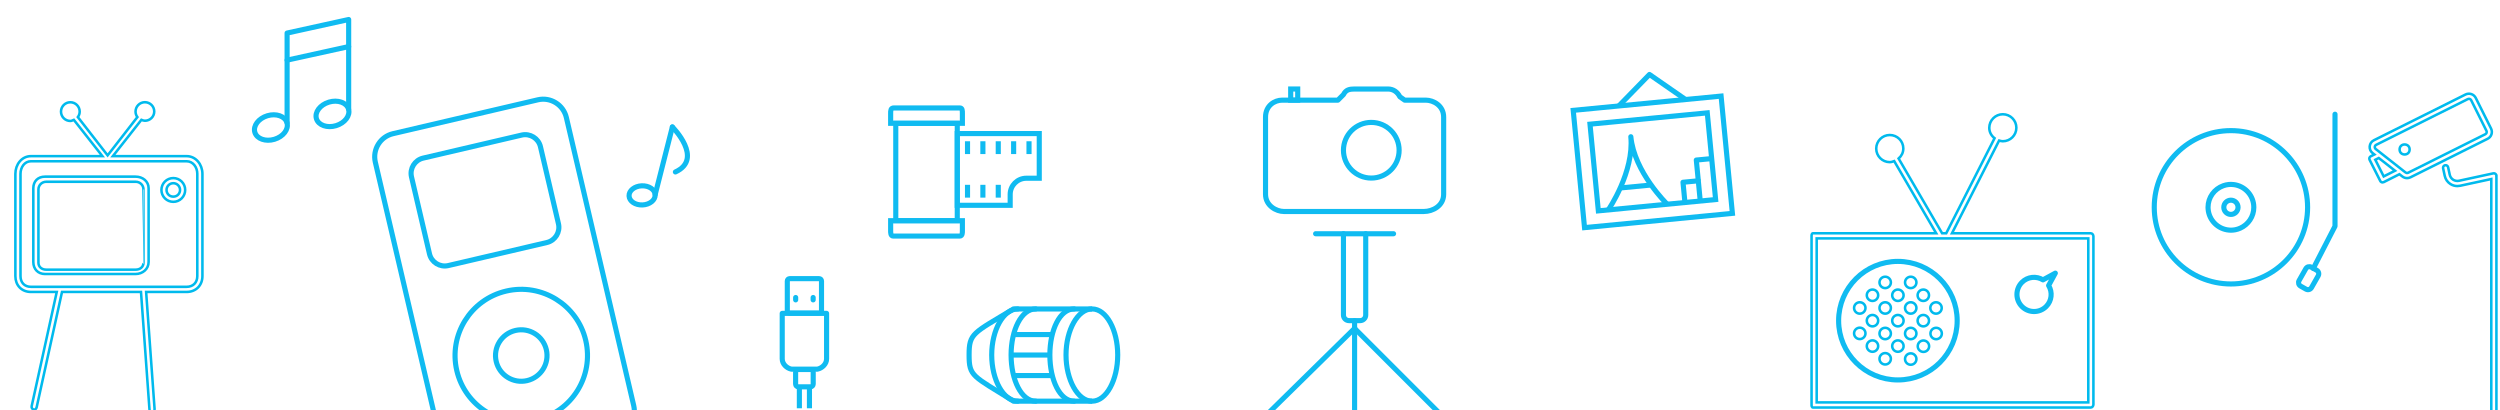 <?xml version="1.0" encoding="UTF-8" standalone="no"?>
<!-- Generator: Adobe Illustrator 17.0.0, SVG Export Plug-In . SVG Version: 6.00 Build 0)  -->

<svg
   xmlns:dc="http://purl.org/dc/elements/1.1/"
   xmlns:cc="http://creativecommons.org/ns#"
   xmlns:rdf="http://www.w3.org/1999/02/22-rdf-syntax-ns#"
   xmlns:svg="http://www.w3.org/2000/svg"
   xmlns="http://www.w3.org/2000/svg"
   xmlns:sodipodi="http://sodipodi.sourceforge.net/DTD/sodipodi-0.dtd"
   xmlns:inkscape="http://www.inkscape.org/namespaces/inkscape"
   version="1.1"
   id="Layer_1"
   x="0px"
   y="0px"
   width="975.68px"
   height="160px"
   viewBox="0 0 975.68 160"
   enable-background="new 0 0 975.68 160"
   xml:space="preserve"
   inkscape:version="0.91 r13725"
   sodipodi:docname="multimedia.svg"><defs
   id="defs5169" /><sodipodi:namedview
   pagecolor="#ffffff"
   bordercolor="#10bbf1"
   borderopacity="1"
   objecttolerance="10"
   gridtolerance="10"
   guidetolerance="10"
   inkscape:pageopacity="0"
   inkscape:pageshadow="2"
   inkscape:window-width="1920"
   inkscape:window-height="1005"
   id="namedview5167"
   showgrid="false"
   inkscape:zoom="1.3857002"
   inkscape:cx="579.25263"
   inkscape:cy="167.26143"
   inkscape:window-x="-9"
   inkscape:window-y="-9"
   inkscape:window-maximized="1"
   inkscape:current-layer="Layer_1" />
<circle
   fill="none"
   stroke="#10bbf1"
   stroke-width="2"
   enable-background="new    "
   cx="740.696"
   cy="125.147"
   r="23.134"
   id="circle5045" />
<path
   enable-background="new    "
   d="M816.014,91.045h-54.217L780.2,54.851c0.462,0.133,0.94,0.275,1.445,0.275  c2.915,0,5.286-2.347,5.286-5.262c0-2.914-2.371-5.273-5.286-5.273c-2.914,0-5.285,2.377-5.285,5.291  c0,1.694,0.815,3.093,2.057,4.061l-18.861,37.102h-1.602L740.98,61.871c1.111-0.97,1.829-2.331,1.829-3.918  c0-2.915-2.371-5.262-5.285-5.262c-2.915,0-5.286,2.383-5.286,5.298c0,2.914,2.371,5.291,5.286,5.291  c0.608,0,1.183-0.218,1.727-0.407l16.39,28.171h-48.074c-0.553,0-0.566,0.641-0.566,1.193v65.616c0,0.553,0.014,1.19,0.566,1.19  h108.447c0.553,0,0.986-0.638,0.986-1.19V92.237C817,91.685,816.566,91.045,816.014,91.045z M815,157.045H709v-64h106V157.045z"
   id="path5047"
   style="fill:none;fill-opacity:1;stroke:#00baed;stroke-opacity:1" />
<g
   id="g5049">
	<path
   d="M737.959,130.156c0,1.23-0.995,2.222-2.225,2.222c-1.225,0-2.222-0.992-2.222-2.222c0-1.228,0.997-2.222,2.223-2.222   C736.964,127.934,737.959,128.928,737.959,130.156z"
   id="path5051"
   style="fill:none;fill-opacity:1;stroke:#00baed;stroke-opacity:1" />
	<path
   d="M747.926,130.156c0,1.23-0.994,2.222-2.222,2.222c-1.228,0-2.222-0.992-2.222-2.222c0-1.228,0.993-2.222,2.221-2.222   C746.933,127.934,747.926,128.928,747.926,130.156z"
   id="path5053"
   style="fill:none;fill-opacity:1;stroke:#00baed;stroke-opacity:1" />
	<path
   d="M752.886,135.114c-0.001,1.232-0.994,2.224-2.222,2.224c-1.228,0-2.223-0.992-2.224-2.224c0-1.23,0.995-2.224,2.223-2.224   C751.893,132.89,752.885,133.884,752.886,135.114z"
   id="path5055"
   style="fill:none;fill-opacity:1;stroke:#00baed;stroke-opacity:1" />
	<path
   d="M757.847,130.156c-0.002,1.23-0.996,2.222-2.224,2.222s-2.223-0.992-2.223-2.222c0-1.228,0.995-2.222,2.223-2.222   C756.852,127.934,757.845,128.928,757.847,130.156z"
   id="path5057"
   style="fill:none;fill-opacity:1;stroke:#00baed;stroke-opacity:1" />
	<path
   d="M737.959,120.185c0,1.228-0.995,2.228-2.225,2.228c-1.225,0-2.222-0.999-2.221-2.228c-0.001-1.226,0.996-2.22,2.222-2.22   C736.964,117.965,737.959,118.958,737.959,120.185z"
   id="path5059"
   style="fill:none;fill-opacity:1;stroke:#00baed;stroke-opacity:1" />
	<path
   d="M742.919,125.145c0,1.232-0.995,2.226-2.225,2.226c-1.226,0-2.223-0.996-2.222-2.226c-0.001-1.226,0.995-2.222,2.223-2.222   C741.924,122.923,742.919,123.92,742.919,125.145z"
   id="path5061"
   style="fill:none;fill-opacity:1;stroke:#00baed;stroke-opacity:1" />
	<circle
   cx="750.615"
   cy="115.228"
   r="2.223"
   id="circle5063"
   style="fill:none;fill-opacity:1;stroke:#00baed;stroke-opacity:1" />
	<circle
   cx="740.696"
   cy="115.228"
   r="2.223"
   id="circle5065"
   style="fill:none;fill-opacity:1;stroke:#00baed;stroke-opacity:1" />
	<path
   d="M733,125.145c0,1.232-0.996,2.226-2.224,2.226c-1.226,0-2.223-0.996-2.223-2.226c0-1.226,0.996-2.222,2.223-2.222   C732.004,122.923,733,123.92,733,125.145z"
   id="path5067"
   style="fill:none;fill-opacity:1;stroke:#00baed;stroke-opacity:1" />
	<path
   d="M728.041,130.107c0,1.228-0.996,2.224-2.224,2.226c-1.226,0-2.225-0.997-2.224-2.226c-0.001-1.228,0.997-2.222,2.225-2.226   C727.045,127.885,728.041,128.879,728.041,130.107z"
   id="path5069"
   style="fill:none;fill-opacity:1;stroke:#00baed;stroke-opacity:1" />
	<path
   d="M752.838,125.145c0,1.232-0.996,2.226-2.224,2.226c-1.226,0-2.224-0.996-2.222-2.226c-0.002-1.226,0.995-2.222,2.222-2.222   C751.842,122.923,752.838,123.92,752.838,125.145z"
   id="path5071"
   style="fill:none;fill-opacity:1;stroke:#00baed;stroke-opacity:1" />
	<path
   d="M757.797,120.185c0,1.228-0.995,2.228-2.224,2.228c-1.226,0-2.222-0.999-2.221-2.228c-0.001-1.226,0.995-2.22,2.221-2.22   C756.802,117.965,757.797,118.958,757.797,120.185z"
   id="path5073"
   style="fill:none;fill-opacity:1;stroke:#00baed;stroke-opacity:1" />
	<path
   d="M742.919,135.063c0,1.228-0.995,2.226-2.225,2.226c-1.226,0-2.223-0.997-2.222-2.226c-0.001-1.226,0.995-2.22,2.223-2.22   C741.924,132.843,742.919,133.837,742.919,135.063z"
   id="path5075"
   style="fill:none;fill-opacity:1;stroke:#00baed;stroke-opacity:1" />
	<path
   d="M737.959,140.023c0,1.232-0.995,2.226-2.225,2.226c-1.225,0-2.222-0.996-2.221-2.226c-0.001-1.226,0.996-2.222,2.222-2.222   C736.964,137.801,737.959,138.797,737.959,140.023z"
   id="path5077"
   style="fill:none;fill-opacity:1;stroke:#00baed;stroke-opacity:1" />
	<path
   d="M733,135.063c0,1.228-0.996,2.226-2.224,2.226c-1.226,0-2.223-0.997-2.223-2.226c0-1.226,0.996-2.22,2.223-2.22   C732.004,132.843,733,133.837,733,135.063z"
   id="path5079"
   style="fill:none;fill-opacity:1;stroke:#00baed;stroke-opacity:1" />
	<circle
   cx="730.777"
   cy="115.228"
   r="2.223"
   id="circle5081"
   style="fill:none;fill-opacity:1;stroke:#00baed;stroke-opacity:1" />
	<path
   d="M728.041,120.185c0,1.228-0.996,2.228-2.224,2.228c-1.226,0-2.225-0.999-2.224-2.228c-0.001-1.226,0.997-2.22,2.225-2.22   C727.045,117.965,728.041,118.958,728.041,120.185z"
   id="path5083"
   style="fill:none;fill-opacity:1;stroke:#00baed;stroke-opacity:1" />
	<path
   d="M747.926,120.185c0,1.228-0.994,2.228-2.222,2.228c-1.228,0-2.222-0.999-2.222-2.228c0-1.226,0.993-2.22,2.223-2.222   C746.933,117.965,747.926,118.958,747.926,120.185z"
   id="path5085"
   style="fill:none;fill-opacity:1;stroke:#00baed;stroke-opacity:1" />
	<path
   d="M747.926,140.122c0,1.23-0.993,2.228-2.222,2.228c-1.228,0-2.222-0.997-2.222-2.228c0-1.226,0.995-2.22,2.223-2.22   S747.926,138.896,747.926,140.122z"
   id="path5087"
   style="fill:none;fill-opacity:1;stroke:#00baed;stroke-opacity:1" />
	<path
   d="M737.959,110.219c0,1.232-0.996,2.224-2.225,2.224c-1.225,0-2.221-0.992-2.222-2.222c0-1.228,0.997-2.224,2.223-2.226   C736.964,107.997,737.959,108.992,737.959,110.219z"
   id="path5089"
   style="fill:none;fill-opacity:1;stroke:#00baed;stroke-opacity:1" />
	<path
   d="M747.926,110.22c0,1.23-0.994,2.222-2.221,2.222c-1.228,0-2.223-0.992-2.223-2.222c0-1.228,0.994-2.224,2.222-2.224   C746.933,107.997,747.926,108.992,747.926,110.22z"
   id="path5091"
   style="fill:none;fill-opacity:1;stroke:#00baed;stroke-opacity:1" />
</g>
<path
   fill="none"
   stroke="#10bbf1"
   stroke-width="2"
   stroke-linecap="round"
   stroke-linejoin="round"
   enable-background="new    "
   d="  M802.135,106.601l-4.818,2.621c-2.572-1.578-5.975-1.27-8.203,0.957c-2.609,2.608-2.608,6.836,0,9.444s6.834,2.61,9.444,0  c2.226-2.226,2.535-5.626,0.96-8.197L802.135,106.601z"
   id="path5093" />
<g
   id="g5095">
	<path
   fill="none"
   stroke="#10bbf1"
   stroke-width="2"
   stroke-linecap="round"
   stroke-linejoin="round"
   stroke-miterlimit="10"
   d="   M201.151,128.973c-5.408,1.264-8.764,6.672-7.501,12.072c1.263,5.4,6.668,8.757,12.075,7.493c5.398-1.262,8.757-6.668,7.494-12.068   C211.957,131.069,206.549,127.71,201.151,128.973z"
   id="path5097" />
	<path
   fill="none"
   stroke="#10bbf1"
   stroke-width="2"
   stroke-linecap="round"
   stroke-linejoin="round"
   stroke-miterlimit="10"
   d="   M209.918,38.951l-56.545,13.221c-4.949,1.157-8.054,6.156-6.896,11.108l26.295,112.464c1.159,4.957,6.157,8.056,11.106,6.899   l56.545-13.221c4.96-1.16,8.063-6.153,6.904-11.11L221.031,45.848C219.874,40.896,214.877,37.791,209.918,38.951z"
   id="path5099" />
	<path
   fill="none"
   stroke="#10bbf1"
   stroke-width="2"
   stroke-linecap="round"
   stroke-linejoin="round"
   stroke-miterlimit="10"
   d="   M209.322,163.92c-13.9,3.25-27.798-5.387-31.047-19.28c-3.249-13.895,5.381-27.795,19.281-31.044   c13.893-3.248,27.797,5.383,31.046,19.278C231.85,146.766,223.215,160.671,209.322,163.92z"
   id="path5101" />
	<path
   fill="none"
   stroke="#10bbf1"
   stroke-width="2"
   stroke-linecap="round"
   stroke-linejoin="round"
   stroke-miterlimit="10"
   d="   M217.955,87.336c0.763,3.264-1.286,6.555-4.544,7.316l-38.471,8.995c-3.262,0.763-6.551-1.28-7.314-4.544l-7.033-30.078   c-0.762-3.26,1.279-6.553,4.541-7.316l38.471-8.995c3.258-0.762,6.555,1.284,7.317,4.543L217.955,87.336z"
   id="path5103" />
</g>
<g
   id="g5105">
	
		<line
   fill="none"
   stroke="#10bbf1"
   stroke-width="2"
   stroke-linecap="round"
   stroke-linejoin="round"
   stroke-miterlimit="10"
   x1="255.693"
   y1="75.938"
   x2="262.408"
   y2="49.55"
   id="line5107" />
	
		<ellipse
   transform="matrix(-0.999 0.043 -0.043 -0.999 504.227 141.545)"
   fill="none"
   stroke="#10bbf1"
   stroke-width="2"
   stroke-linecap="round"
   stroke-linejoin="round"
   stroke-miterlimit="10"
   cx="250.606"
   cy="76.145"
   rx="5.095"
   ry="3.736"
   id="ellipse5109" />
	<path
   fill="none"
   stroke="#10bbf1"
   stroke-width="2"
   stroke-linecap="round"
   stroke-linejoin="round"
   stroke-miterlimit="10"
   d="   M262.408,49.55c0,0,12.413,12.398,1.182,17.561"
   id="path5111" />
</g>
<g
   id="g5113">
	
		<polyline
   fill="none"
   stroke="#10bbf1"
   stroke-width="2"
   stroke-linecap="round"
   stroke-linejoin="round"
   stroke-miterlimit="10"
   points="   112.048,47.849 112.048,12.9 136.075,7.615 136.075,42.564  "
   id="polyline5115" />
	
		<line
   fill="none"
   stroke="#10bbf1"
   stroke-width="2"
   stroke-linecap="round"
   stroke-linejoin="round"
   stroke-miterlimit="10"
   x1="112.048"
   y1="23.47"
   x2="136.075"
   y2="18.185"
   id="line5117" />
	
		<ellipse
   transform="matrix(-0.958 0.288 -0.288 -0.958 221.387 66.951)"
   fill="none"
   stroke="#10bbf1"
   stroke-width="2"
   stroke-linecap="round"
   stroke-linejoin="round"
   stroke-miterlimit="10"
   cx="105.776"
   cy="49.738"
   rx="6.54"
   ry="4.796"
   id="ellipse5119" />
	
		<ellipse
   transform="matrix(-0.958 0.288 -0.288 -0.958 266.904 49.612)"
   fill="none"
   stroke="#10bbf1"
   stroke-width="2"
   stroke-linecap="round"
   stroke-linejoin="round"
   stroke-miterlimit="10"
   cx="129.807"
   cy="44.412"
   rx="6.54"
   ry="4.796"
   id="ellipse5121" />
</g>
<g
   id="g5123">
	<path
   fill="none"
   stroke="#10bbf1"
   stroke-width="2"
   d="M870.667,50.977c-16.499,0-29.923,13.426-29.923,29.924   c0,16.5,13.423,29.923,29.923,29.923c16.501,0,29.924-13.422,29.924-29.923C900.59,64.403,887.168,50.977,870.667,50.977z"
   id="path5125" />
	<path
   fill="none"
   stroke="#10bbf1"
   stroke-width="2"
   d="M879.602,80.9c0-0.332-0.02-0.656-0.058-0.981   c-0.448-4.099-3.679-7.364-7.76-7.878c-0.368-0.042-0.739-0.079-1.118-0.079c-0.314,0-0.627,0.018-0.932,0.051   c-0.708,0.073-1.389,0.24-2.039,0.47c-3.468,1.228-5.963,4.533-5.963,8.416c0,0.243,0.017,0.482,0.037,0.722   c0.35,4.349,3.826,7.825,8.174,8.176c0.24,0.021,0.48,0.036,0.724,0.036c0.597,0,1.175-0.063,1.736-0.172   c0.663-0.133,1.297-0.339,1.898-0.609C877.42,87.657,879.602,84.53,879.602,80.9z"
   id="path5127" />
	<path
   fill="none"
   stroke="#10bbf1"
   stroke-width="2"
   d="M867.889,80.9c0-1.535,1.246-2.777,2.778-2.777   c1.533,0,2.778,1.242,2.778,2.777c0,1.532-1.245,2.778-2.778,2.778C869.135,83.678,867.889,82.433,867.889,80.9z"
   id="path5129" />
	<polyline
   fill="none"
   stroke="#10bbf1"
   stroke-width="2"
   stroke-linecap="round"
   stroke-linejoin="round"
   points="911.285,44.581    911.285,88.294 902.813,104.755  "
   id="polyline5131" />
	<path
   fill="none"
   stroke="#10bbf1"
   stroke-width="2"
   stroke-miterlimit="10"
   d="M904.144,105.472   c0.757,0.43,1.022,1.392,0.593,2.149l-2.63,4.632c-0.43,0.757-1.392,1.022-2.149,0.593l-2.102-1.193   c-0.757-0.43-1.022-1.392-0.593-2.149l2.629-4.632c0.43-0.757,1.392-1.022,2.149-0.593L904.144,105.472z"
   id="path5133" />
</g>
<g
   id="g5135">
	<path
   d="M67.634,69.499c-1.237,0-2.401,0.481-3.277,1.357c-1.808,1.808-1.808,4.748,0,6.556c0.876,0.876,2.04,1.357,3.277,1.357   c1.238,0,2.402-0.481,3.278-1.357c1.808-1.808,1.808-4.748,0-6.556C70.036,69.981,68.872,69.499,67.634,69.499z M69.498,75.998   c-0.995,0.996-2.73,0.997-3.728,0c-1.027-1.027-1.027-2.7,0-3.728c0.498-0.498,1.16-0.771,1.863-0.771   c0.704,0,1.366,0.273,1.864,0.771C70.525,73.298,70.525,74.971,69.498,75.998z"
   id="path5137"
   style="fill:none;fill-opacity:1;stroke:#00baed;stroke-opacity:1" />
	<path
   d="M52.902,68.938H17.569c-2.761,0-4.569,1.794-4.569,4.554v28.738c0,2.762,1.808,4.707,4.569,4.707h35.333   c2.763,0,5.098-1.945,5.098-4.707V73.492C58,70.732,55.665,68.938,52.902,68.938z M56,102.53c0,1.661-1.348,2.708-3.01,2.708H18.01   c-1.662,0-3.01-1.047-3.01-2.708V73.946c0-1.661,1.348-3.008,3.01-3.008h34.98c1.662,0,3.01,1.347,3.01,3.008   C56,73.946,56,102.53,56,102.53z"
   id="path5139"
   style="fill:none;fill-opacity:1;stroke:#00baed;stroke-opacity:1" />
	<path
   d="M72.837,60.938H44.043L55.185,46.77c0.422,0.171,0.88,0.353,1.362,0.353c2.012,0,3.648-1.595,3.648-3.608   c0-2.012-1.637-3.628-3.648-3.628s-3.648,1.647-3.648,3.659c0,0.805,0.27,1.549,0.713,2.153L42,60.639L30.387,45.703   c0.443-0.604,0.713-1.342,0.713-2.147c0-2.012-1.637-3.648-3.648-3.648s-3.648,1.637-3.648,3.649c0,2.013,1.637,3.649,3.648,3.649   c0.482,0,0.94-0.265,1.362-0.436l11.143,14.167H12.078C8.457,60.938,6,64.216,6,67.837v39.92c0,3.621,2.457,6.181,6.078,6.181   H22.15l-9.794,44.591c-0.119,0.54,0.222,1.17,0.761,1.289c0.073,0.016,0.146,0.072,0.217,0.072c0.459,0,0.873-0.487,0.976-0.953   l9.889-44.998h30.827l3.31,45.879c0.038,0.526,0.477,1.024,0.996,1.024c0.024,0,0.049,0.047,0.073,0.045   c0.551-0.04,0.965-0.688,0.925-1.239l-3.3-45.71h15.807c3.623,0,6.163-2.56,6.163-6.181v-39.92   C79,64.216,76.46,60.938,72.837,60.938z M77,107.757c0,2.519-1.643,4.181-4.163,4.181H12.078c-2.519,0-4.078-1.662-4.078-4.181   v-39.92c0-2.518,1.56-4.899,4.078-4.899h60.759c2.521,0,4.163,2.382,4.163,4.899V107.757z"
   id="path5141"
   style="fill:none;fill-opacity:1;stroke:#00baed;stroke-opacity:1" />
</g>
<g
   id="g5143">
	<path
   fill="none"
   stroke="#10bbf1"
   stroke-width="2"
   d="M316.297,150.964h-4.721c-0.59,0-1.07-0.479-1.07-1.07v-4.606   c0-0.59,0.48-1.07,1.07-1.07h4.721c0.591,0,1.071,0.48,1.071,1.07v4.606C317.368,150.485,316.888,150.964,316.297,150.964z"
   id="path5145" />
	<path
   fill="none"
   stroke="#10bbf1"
   stroke-width="2"
   d="M319.695,122.164H308.18c-0.504,0-0.914-0.409-0.914-0.915v-11.584   c0-0.505,0.41-0.915,0.914-0.915h11.515c0.506,0,0.915,0.41,0.915,0.915v11.584C320.61,121.755,320.201,122.164,319.695,122.164z"
   id="path5147" />
	<path
   fill="none"
   stroke="#10bbf1"
   stroke-width="2"
   stroke-linecap="round"
   stroke-linejoin="round"
   d="M318.958,144.076h-10.042   l-0.148-0.032c-1.714-0.362-3.489-1.957-3.489-4.001v-17.742h17.314l0.002,17.742c0,2.044-1.774,3.639-3.489,4.001L318.958,144.076   z"
   id="path5149" />
	<line
   fill="none"
   stroke="#10bbf1"
   stroke-width="2"
   x1="315.906"
   y1="150.944"
   x2="315.906"
   y2="159.343"
   id="line5151" />
	<line
   fill="none"
   stroke="#10bbf1"
   stroke-width="2"
   x1="311.971"
   y1="150.944"
   x2="311.971"
   y2="159.343"
   id="line5153" />
	
		<line
   fill="none"
   stroke="#10bbf1"
   stroke-width="2"
   stroke-linecap="round"
   stroke-linejoin="round"
   stroke-miterlimit="10"
   x1="310.525"
   y1="117.031"
   x2="310.525"
   y2="116.112"
   id="line5155" />
	
		<line
   fill="none"
   stroke="#10bbf1"
   stroke-width="2"
   stroke-linecap="round"
   stroke-linejoin="round"
   stroke-miterlimit="10"
   x1="317.348"
   y1="117.031"
   x2="317.348"
   y2="116.112"
   id="line5157" />
</g>
<g
   id="g5159">
	<path
   d="M972.348,52.446c0.252-0.753,0.195-1.56-0.16-2.27l-5.975-11.966c-0.352-0.701-0.978-1.245-1.72-1.491   c-0.741-0.247-1.578-0.187-2.27,0.16L926.459,54.74c-0.917,0.458-1.527,1.339-1.631,2.359s0.314,2.005,1.119,2.638l0.706,0.555   l-1.432,0.721c-0.236,0.12-0.416,0.328-0.5,0.58c-0.083,0.252-0.062,0.526,0.058,0.763l4.179,8.286   c0.176,0.349,0.527,0.55,0.894,0.55c0.151,0,0.305-0.034,0.449-0.107l6.139-3.095l1.133,0.891c0.522,0.409,1.175,0.634,1.837,0.634   c0.212,0,0.424-0.023,0.628-0.067c0.243-0.052,0.479-0.135,0.701-0.246l30.117-15.039   C971.567,53.809,972.096,53.199,972.348,52.446z M930.293,68.85l-3.277-6.5l1.352-0.681l6.335,4.958L930.293,68.85z    M970.451,51.812c-0.083,0.247-0.256,0.446-0.488,0.562l-30.117,15.039c-0.073,0.037-0.147,0.062-0.229,0.081   c-0.278,0.06-0.583-0.01-0.809-0.186l-1.623-1.277c-0.003-0.003-0.005-0.006-0.009-0.009l-0.49-0.383l-9.502-7.475   c-0.259-0.204-0.399-0.535-0.365-0.864c0.033-0.333,0.233-0.622,0.534-0.771l35.767-17.862c0.133-0.066,0.281-0.101,0.432-0.101   c0.105,0,0.21,0.017,0.312,0.05c0.242,0.081,0.446,0.259,0.562,0.488l5.975,11.965C970.515,51.302,970.533,51.566,970.451,51.812z"
   id="path5161"
   style="fill:none;fill-opacity:1;stroke:#00baed;stroke-opacity:1" />
	<circle
   cx="938.454"
   cy="58.335"
   r="1.955"
   id="circle5163"
   style="fill:none;fill-opacity:1;stroke:#00baed;stroke-opacity:1" />
	<path
   d="M974.261,68.63c0-0.071,0.013-0.14-0.003-0.211c-0.117-0.54-0.649-0.879-1.188-0.766l-13.382,2.892   c-0.798,0.173-1.61,0.024-2.296-0.417c-0.684-0.441-1.155-1.123-1.327-1.919l-0.638-2.951c-0.117-0.54-0.648-0.879-1.188-0.766   c-0.54,0.117-0.883,0.649-0.767,1.189l0.638,2.95c0.284,1.318,1.065,2.447,2.199,3.177c0.825,0.532,1.766,0.807,2.725,0.807   c0.357,0,0.719-0.039,1.076-0.116l12.171-2.63V160.6h2V68.63H974.261z"
   id="path5165"
   style="fill:none;fill-opacity:1;stroke:#00baed;stroke-opacity:1" />
</g>
<g
   transform="translate(160.904,-62.666)"
   id="g5226"><rect
     style="fill:none;stroke:#10bbf1;stroke-width:2;stroke-miterlimit:10"
     x="188.69"
     y="110.794"
     stroke-miterlimit="10"
     width="24"
     height="38"
     id="rect5228" /><path
     style="fill:none;stroke:#10bbf1;stroke-width:2;stroke-miterlimit:10"
     inkscape:connector-curvature="0"
     stroke-miterlimit="10"
     d="m 239.646,132.228 c -3.481,0 -6.304,2.822 -6.304,6.305 l 0,4.261 -20.652,0 0,-28 32,0 0,17.435 -5.044,-0.001 0,0 z"
     id="path5230" /><line
     style="fill:none;stroke:#10bbf1;stroke-width:2;stroke-linecap:square;stroke-miterlimit:10"
     stroke-miterlimit="10"
     x1="216.69"
     y1="118.794"
     x2="216.69"
     y2="121.794"
     id="line5232" /><line
     style="fill:none;stroke:#10bbf1;stroke-width:2;stroke-linecap:square;stroke-miterlimit:10"
     stroke-miterlimit="10"
     x1="222.69"
     y1="118.794"
     x2="222.69"
     y2="121.794"
     id="line5234" /><line
     style="fill:none;stroke:#10bbf1;stroke-width:2;stroke-linecap:square;stroke-miterlimit:10"
     stroke-miterlimit="10"
     x1="228.69"
     y1="118.794"
     x2="228.69"
     y2="121.794"
     id="line5236" /><line
     style="fill:none;stroke:#10bbf1;stroke-width:2;stroke-linecap:square;stroke-miterlimit:10"
     stroke-miterlimit="10"
     x1="216.69"
     y1="135.794"
     x2="216.69"
     y2="138.794"
     id="line5238" /><line
     style="fill:none;stroke:#10bbf1;stroke-width:2;stroke-linecap:square;stroke-miterlimit:10"
     stroke-miterlimit="10"
     x1="222.69"
     y1="135.794"
     x2="222.69"
     y2="138.794"
     id="line5240" /><line
     style="fill:none;stroke:#10bbf1;stroke-width:2;stroke-linecap:square;stroke-miterlimit:10"
     stroke-miterlimit="10"
     x1="228.69"
     y1="135.794"
     x2="228.69"
     y2="138.794"
     id="line5242" /><line
     style="fill:none;stroke:#10bbf1;stroke-width:2;stroke-linecap:square;stroke-miterlimit:10"
     stroke-miterlimit="10"
     x1="234.69"
     y1="118.794"
     x2="234.69"
     y2="121.794"
     id="line5244" /><line
     style="fill:none;stroke:#10bbf1;stroke-width:2;stroke-linecap:square;stroke-miterlimit:10"
     stroke-miterlimit="10"
     x1="240.69"
     y1="118.794"
     x2="240.69"
     y2="121.794"
     id="line5246" /><path
     style="fill:none;stroke:#10bbf1;stroke-width:2;stroke-linecap:square;stroke-miterlimit:10"
     inkscape:connector-curvature="0"
     stroke-miterlimit="10"
     d="m 214.69,110.794 -28,0 0,-3.782 c 0,-1.218 0,-2.218 1.261,-2.218 l 25.739,0 c 1,0 1,1 1,2.218 l 0,3.782 z"
     id="path5248" /><path
     style="fill:none;stroke:#10bbf1;stroke-width:2;stroke-linecap:square;stroke-miterlimit:10"
     inkscape:connector-curvature="0"
     stroke-miterlimit="10"
     d="m 214.69,152.794 c 0,0.697 0,2 -1,2 l -26,0 c -1,0 -1,-1.303 -1,-2 l 0,-4 28,0 0,4 z"
     id="path5250" /></g><g
   transform="translate(492.9,5.944)"
   id="g5174"><line
     style="fill:none;stroke:#10bbf1;stroke-width:2;stroke-linecap:round;stroke-miterlimit:10"
     stroke-miterlimit="10"
     x1="35.759"
     y1="119.184"
     x2="35.759"
     y2="154.794"
     id="line5176" /><line
     style="fill:none;stroke:#10bbf1;stroke-width:2;stroke-linecap:round;stroke-miterlimit:10"
     stroke-miterlimit="10"
     x1="2.606"
     y1="154.794"
     x2="35.759"
     y2="122.208"
     id="line5178" /><line
     style="fill:none;stroke:#10bbf1;stroke-width:2;stroke-linecap:round;stroke-miterlimit:10"
     stroke-miterlimit="10"
     x1="68.345"
     y1="154.794"
     x2="35.759"
     y2="122.208"
     id="line5180" /><path
     style="fill:none;stroke:#10bbf1;stroke-width:2;stroke-linecap:round;stroke-linejoin:round;stroke-miterlimit:10"
     inkscape:connector-curvature="0"
     stroke-miterlimit="10"
     d="m 40.103,85.277 0,31.735 c 0,1.194 -0.978,2.172 -2.172,2.172 l -4.345,0 c -1.194,0 -2.172,-0.978 -2.172,-2.172 l 0,-31.735"
     id="path5182" /><line
     style="fill:none;stroke:#10bbf1;stroke-width:2;stroke-linecap:round;stroke-linejoin:round;stroke-miterlimit:10"
     stroke-miterlimit="10"
     x1="20.552"
     y1="85.277"
     x2="50.966"
     y2="85.277"
     id="line5184" /><path
     style="fill:none;stroke:#10bbf1;stroke-width:2;stroke-linejoin:round;stroke-miterlimit:10"
     inkscape:connector-curvature="0"
     stroke-miterlimit="10"
     d="m 70.517,69.881 c 0,4.534 -4.345,6.706 -7.65,6.706 l -54.783,0 C 5.345,76.587 1,74.414 1,69.881 l 0,-30.13 c 0,-4.44 3.492,-6.613 6.517,-6.613 l 21.724,0 2.172,-2.172 c 0.928,-1.856 2.27,-2.172 4.345,-2.172 l 13.034,0 c 2.075,0 3.703,1.173 4.631,3.029 l 1.886,1.315 8.218,0 c 3.026,0 6.989,2.172 6.989,6.613 l 10e-4,30.13 0,0 z"
     id="path5186" /><circle
     style="fill:none;stroke:#10bbf1;stroke-width:2;stroke-linejoin:round;stroke-miterlimit:10"
     stroke-miterlimit="10"
     cx="42.276"
     cy="52.69"
     r="10.862"
     id="circle5188" /><rect
     style="fill:none;stroke:#10bbf1;stroke-width:2;stroke-miterlimit:10"
     x="10.822"
     y="28.794"
     stroke-miterlimit="10"
     width="2.739"
     height="4.345"
     id="rect5190" /></g><g
   transform="translate(505.788,3.358)"
   id="g5192"><polyline
     style="fill:none;stroke:#10bbf1;stroke-width:2;stroke-linejoin:round;stroke-miterlimit:10"
     stroke-miterlimit="10"
     points="126.066,37.899    137.954,25.705 151.947,35.411  "
     id="polyline5194" /><rect
     style="fill:none;stroke:#10bbf1;stroke-width:2;stroke-miterlimit:10"
     x="110.216"
     y="36.741"
     transform="matrix(-0.995,0.096,-0.096,-0.995,283.51,105.888)"
     stroke-miterlimit="10"
     width="58"
     height="46"
     id="rect5196" /><rect
     style="fill:none;stroke:#10bbf1;stroke-width:2;stroke-miterlimit:10"
     x="116.216"
     y="42.741"
     transform="matrix(-0.995,0.096,-0.096,-0.995,283.51,105.888)"
     stroke-miterlimit="10"
     width="46"
     height="34"
     id="rect5198" /><path
     style="fill:none;stroke:#10bbf1;stroke-width:2;stroke-linejoin:round;stroke-miterlimit:10"
     inkscape:connector-curvature="0"
     stroke-miterlimit="10"
     d="m 144.824,76.28 c 0,0 -12.817,-12.468 -14.144,-26.274 1.327,13.806 -8.751,28.475 -8.751,28.475"
     id="path5200" /><line
     style="fill:none;stroke:#10bbf1;stroke-width:2;stroke-linejoin:round;stroke-miterlimit:10"
     stroke-miterlimit="10"
     x1="126.546"
     y1="70"
     x2="138.615"
     y2="68.84"
     id="line5202" /><polyline
     style="fill:none;stroke:#10bbf1;stroke-width:2;stroke-linejoin:round;stroke-miterlimit:10"
     stroke-miterlimit="10"
     points="151.792,75.61    151.039,67.777 157.012,67.203 157.765,75.036  "
     id="polyline5204" /><polyline
     style="fill:none;stroke:#10bbf1;stroke-width:2;stroke-linejoin:round;stroke-miterlimit:10"
     stroke-miterlimit="10"
     points="157.012,67.203    156.234,59.11 162.206,58.536  "
     id="polyline5206" /></g><g
   transform="translate(261.012,1.774)"
   id="g5208"><path
     style="fill:none;stroke:#10bbf1;stroke-width:2;stroke-linecap:round;stroke-linejoin:round;stroke-miterlimit:10"
     inkscape:connector-curvature="0"
     stroke-miterlimit="10"
     d="m 175.198,136.75 c 0,9.75 -4.429,18.044 -10,18.044 -5.571,0 -10.174,-8.294 -10.174,-18.044 0,-9.749 4.603,-17.956 10.174,-17.956 5.571,0 10,8.207 10,17.956 z"
     id="path5210" /><path
     style="fill:none;stroke:#10bbf1;stroke-width:2;stroke-linecap:round;stroke-linejoin:round;stroke-miterlimit:10"
     inkscape:connector-curvature="0"
     stroke-miterlimit="10"
     d="m 136.198,154.794 c -5.571,0 -10.174,-8.294 -10.174,-18.044 0,-9.749 4.603,-17.956 10.174,-17.956"
     id="path5212" /><path
     style="fill:none;stroke:#10bbf1;stroke-width:2;stroke-linecap:round;stroke-linejoin:round;stroke-miterlimit:10"
     inkscape:connector-curvature="0"
     stroke-miterlimit="10"
     d="m 158.198,154.794 c -5.571,0 -9.479,-8.294 -9.479,-18.044 0,-9.749 3.907,-17.956 9.479,-17.956"
     id="path5214" /><path
     style="fill:none;stroke:#10bbf1;stroke-width:2;stroke-linecap:round;stroke-linejoin:round;stroke-miterlimit:10"
     inkscape:connector-curvature="0"
     stroke-miterlimit="10"
     d="m 143.198,154.794 c -5.571,0 -9.609,-8.294 -9.609,-18.044 0,-9.749 4.038,-17.956 9.609,-17.956"
     id="path5216" /><path
     style="fill:none;stroke:#10bbf1;stroke-width:2;stroke-miterlimit:10"
     inkscape:connector-curvature="0"
     stroke-miterlimit="10"
     d="m 165.198,154.794 -30.645,0 c -15.982,-9.979 -17.355,-9.572 -17.355,-18.044 0,-8.483 1.458,-8.418 17.355,-17.956 l 30.645,0"
     id="path5218" /><line
     style="fill:none;stroke:#10bbf1;stroke-width:2;stroke-linejoin:round;stroke-miterlimit:10"
     stroke-miterlimit="10"
     x1="134.554"
     y1="128.794"
     x2="149.657"
     y2="128.794"
     id="line5220" /><line
     style="fill:none;stroke:#10bbf1;stroke-width:2;stroke-linejoin:round;stroke-miterlimit:10"
     stroke-miterlimit="10"
     x1="133.59"
     y1="136.794"
     x2="148.72"
     y2="136.794"
     id="line5222" /><line
     style="fill:none;stroke:#10bbf1;stroke-width:2;stroke-linejoin:round;stroke-miterlimit:10"
     stroke-miterlimit="10"
     x1="134.572"
     y1="144.794"
     x2="149.69"
     y2="144.794"
     id="line5224" /></g><path
   style="fill:none;fill-opacity:1;stroke:#00baed;stroke-width:0.722;stroke-opacity:1"
   d=""
   id="path4498"
   inkscape:connector-curvature="0" /></svg>